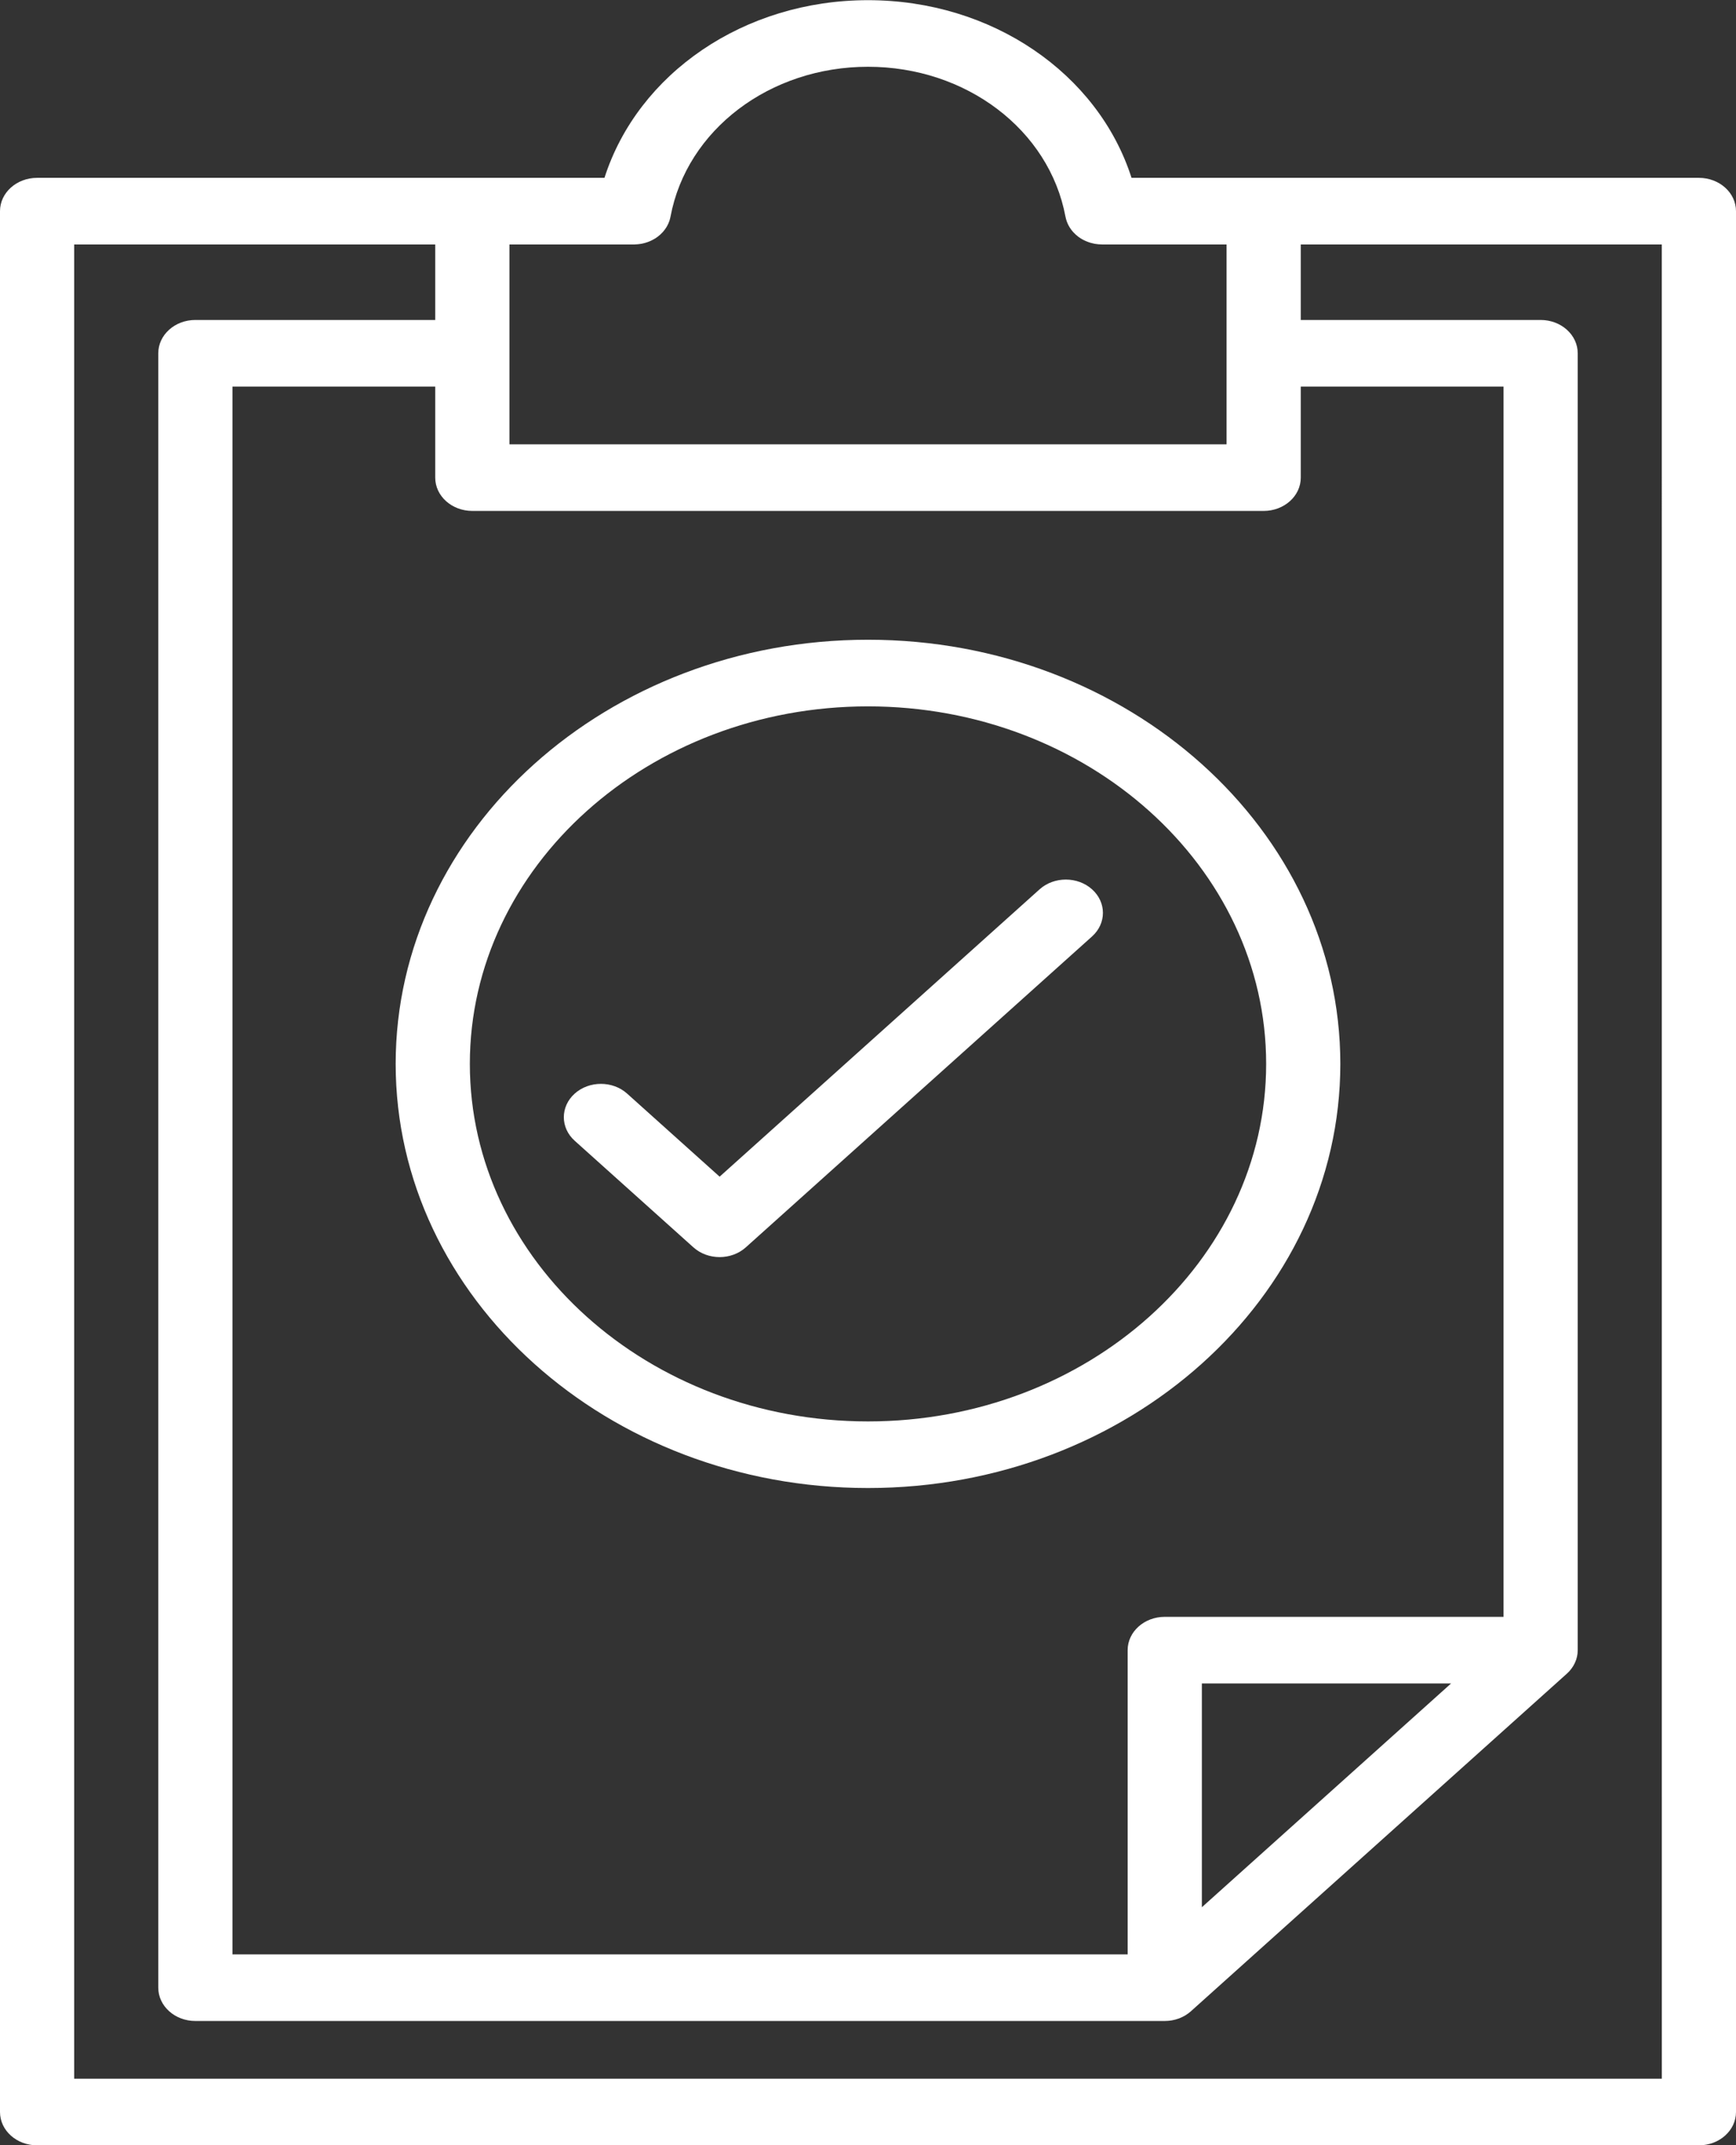 <svg width="51" height="63" viewBox="0 0 51 63" fill="none" xmlns="http://www.w3.org/2000/svg">
<rect x="0" y="0" width="51" height="63" fill="#333333" stroke="none"/>
<path d="M32.082 26.118C31.657 25.736 30.967 25.736 30.541 26.118L21.141 34.557L18.424 32.118C17.999 31.736 17.309 31.736 16.883 32.118C16.458 32.5 16.458 33.12 16.883 33.502L20.37 36.632C20.583 36.823 20.862 36.919 21.141 36.919C21.42 36.919 21.699 36.823 21.911 36.632L32.082 27.502C32.508 27.119 32.508 26.5 32.082 26.118Z" fill="white"/>
<path d="M25.5 18.788C17.849 18.788 11.624 24.376 11.624 31.244C11.624 38.113 17.849 43.701 25.5 43.701C33.151 43.701 39.376 38.113 39.376 31.244C39.376 24.376 33.151 18.788 25.5 18.788ZM25.5 41.745C19.05 41.745 13.803 37.034 13.803 31.244C13.803 25.455 19.05 20.745 25.5 20.745C31.95 20.745 37.197 25.455 37.197 31.244C37.197 37.034 31.95 41.745 25.5 41.745Z" fill="white"/>
<path d="M49.91 5.223H33.242C32.258 2.155 29.138 0.005 25.5 0.005C21.862 0.005 18.742 2.155 17.758 5.223H1.09C0.488 5.223 0 5.661 0 6.201V62.027C0 62.568 0.488 63.005 1.09 63.005H49.91C50.512 63.005 51 62.567 51 62.027V6.201C51 5.661 50.512 5.223 49.91 5.223ZM14.966 7.179H18.624C18.629 7.179 18.634 7.179 18.639 7.179C18.663 7.178 18.687 7.177 18.71 7.175C18.723 7.174 18.736 7.174 18.748 7.172C18.772 7.17 18.795 7.167 18.818 7.163C18.831 7.161 18.843 7.159 18.856 7.157C18.878 7.152 18.899 7.147 18.92 7.142C18.934 7.138 18.947 7.135 18.96 7.131C18.98 7.126 18.999 7.119 19.019 7.112C19.032 7.107 19.046 7.103 19.06 7.097C19.078 7.09 19.096 7.082 19.113 7.074C19.127 7.068 19.141 7.062 19.154 7.055C19.172 7.046 19.189 7.037 19.205 7.027C19.218 7.02 19.23 7.013 19.243 7.006C19.26 6.995 19.276 6.984 19.293 6.972C19.303 6.965 19.314 6.957 19.325 6.949C19.342 6.937 19.358 6.923 19.373 6.91C19.383 6.902 19.392 6.894 19.401 6.886C19.417 6.872 19.431 6.856 19.446 6.841C19.454 6.833 19.463 6.824 19.471 6.816C19.485 6.8 19.497 6.785 19.51 6.768C19.518 6.759 19.526 6.749 19.533 6.739C19.545 6.724 19.555 6.708 19.565 6.692C19.573 6.68 19.581 6.668 19.588 6.656C19.596 6.641 19.604 6.626 19.612 6.611C19.619 6.597 19.627 6.582 19.634 6.567C19.64 6.554 19.645 6.54 19.65 6.526C19.657 6.509 19.664 6.491 19.67 6.474C19.674 6.461 19.677 6.448 19.681 6.435C19.686 6.416 19.691 6.397 19.695 6.377C19.696 6.372 19.697 6.368 19.698 6.363C20.175 3.812 22.615 1.961 25.5 1.961C28.384 1.961 30.824 3.812 31.301 6.362C31.302 6.368 31.304 6.373 31.305 6.378C31.308 6.394 31.312 6.41 31.316 6.426C31.32 6.441 31.324 6.455 31.329 6.469C31.334 6.484 31.339 6.499 31.344 6.514C31.35 6.529 31.356 6.544 31.363 6.559C31.368 6.572 31.374 6.585 31.38 6.598C31.388 6.614 31.397 6.629 31.406 6.645C31.412 6.656 31.418 6.667 31.425 6.678C31.436 6.695 31.447 6.712 31.459 6.728C31.465 6.737 31.471 6.745 31.477 6.754C31.492 6.773 31.507 6.79 31.522 6.808C31.527 6.814 31.532 6.82 31.538 6.826C31.559 6.849 31.581 6.871 31.605 6.892C31.628 6.913 31.654 6.934 31.679 6.953C31.689 6.96 31.699 6.966 31.709 6.974C31.725 6.985 31.741 6.996 31.757 7.006C31.77 7.014 31.784 7.021 31.797 7.029C31.812 7.037 31.826 7.045 31.841 7.053C31.855 7.06 31.87 7.067 31.885 7.073C31.9 7.08 31.915 7.087 31.931 7.093C31.946 7.099 31.96 7.104 31.976 7.11C31.992 7.116 32.009 7.121 32.026 7.127C32.041 7.131 32.055 7.135 32.07 7.139C32.09 7.144 32.109 7.149 32.13 7.153C32.142 7.155 32.154 7.158 32.167 7.161C32.193 7.165 32.219 7.168 32.245 7.171C32.252 7.172 32.261 7.173 32.269 7.174C32.303 7.177 32.339 7.179 32.375 7.179C32.375 7.179 32.376 7.179 32.376 7.179H36.034V13.049H14.966V7.179ZM13.876 15.005H37.124C37.726 15.005 38.214 14.568 38.214 14.027V11.353H44.171V47.484H34.218C33.616 47.484 33.128 47.922 33.128 48.462V57.397H6.829V11.353H12.786V14.027C12.786 14.568 13.274 15.005 13.876 15.005ZM42.63 49.44L35.308 56.013V49.44H42.63ZM48.821 61.049H2.179V7.179H12.786V9.397H5.739C5.137 9.397 4.65 9.835 4.65 10.375V58.375C4.65 58.915 5.138 59.353 5.739 59.353H34.218C34.254 59.353 34.29 59.351 34.325 59.348C34.342 59.347 34.358 59.344 34.374 59.342C34.393 59.34 34.412 59.338 34.431 59.334C34.449 59.331 34.467 59.326 34.485 59.322C34.502 59.318 34.518 59.315 34.534 59.311C34.552 59.306 34.569 59.3 34.586 59.294C34.602 59.289 34.619 59.284 34.635 59.279C34.651 59.273 34.667 59.265 34.683 59.259C34.699 59.252 34.715 59.245 34.731 59.237C34.747 59.23 34.761 59.222 34.776 59.214C34.791 59.205 34.807 59.197 34.823 59.188C34.839 59.178 34.854 59.168 34.869 59.157C34.882 59.149 34.896 59.141 34.908 59.131C34.934 59.112 34.959 59.092 34.983 59.071C34.985 59.069 34.986 59.068 34.988 59.066L46.031 49.153C46.032 49.152 46.033 49.151 46.035 49.149C46.059 49.128 46.081 49.105 46.103 49.082C46.113 49.07 46.122 49.059 46.132 49.047C46.144 49.033 46.156 49.019 46.166 49.005C46.177 48.991 46.186 48.977 46.195 48.962C46.204 48.949 46.213 48.936 46.221 48.923C46.23 48.908 46.238 48.893 46.245 48.878C46.253 48.864 46.26 48.85 46.267 48.836C46.274 48.821 46.279 48.806 46.285 48.791C46.291 48.776 46.298 48.761 46.303 48.746C46.308 48.731 46.312 48.716 46.316 48.7C46.32 48.685 46.325 48.669 46.329 48.653C46.333 48.635 46.335 48.617 46.338 48.599C46.34 48.586 46.343 48.572 46.345 48.558C46.348 48.526 46.35 48.493 46.35 48.461V10.375C46.35 9.834 45.862 9.397 45.26 9.397H38.214V7.179H48.82L48.821 61.049Z" fill="white"/>
</svg>
